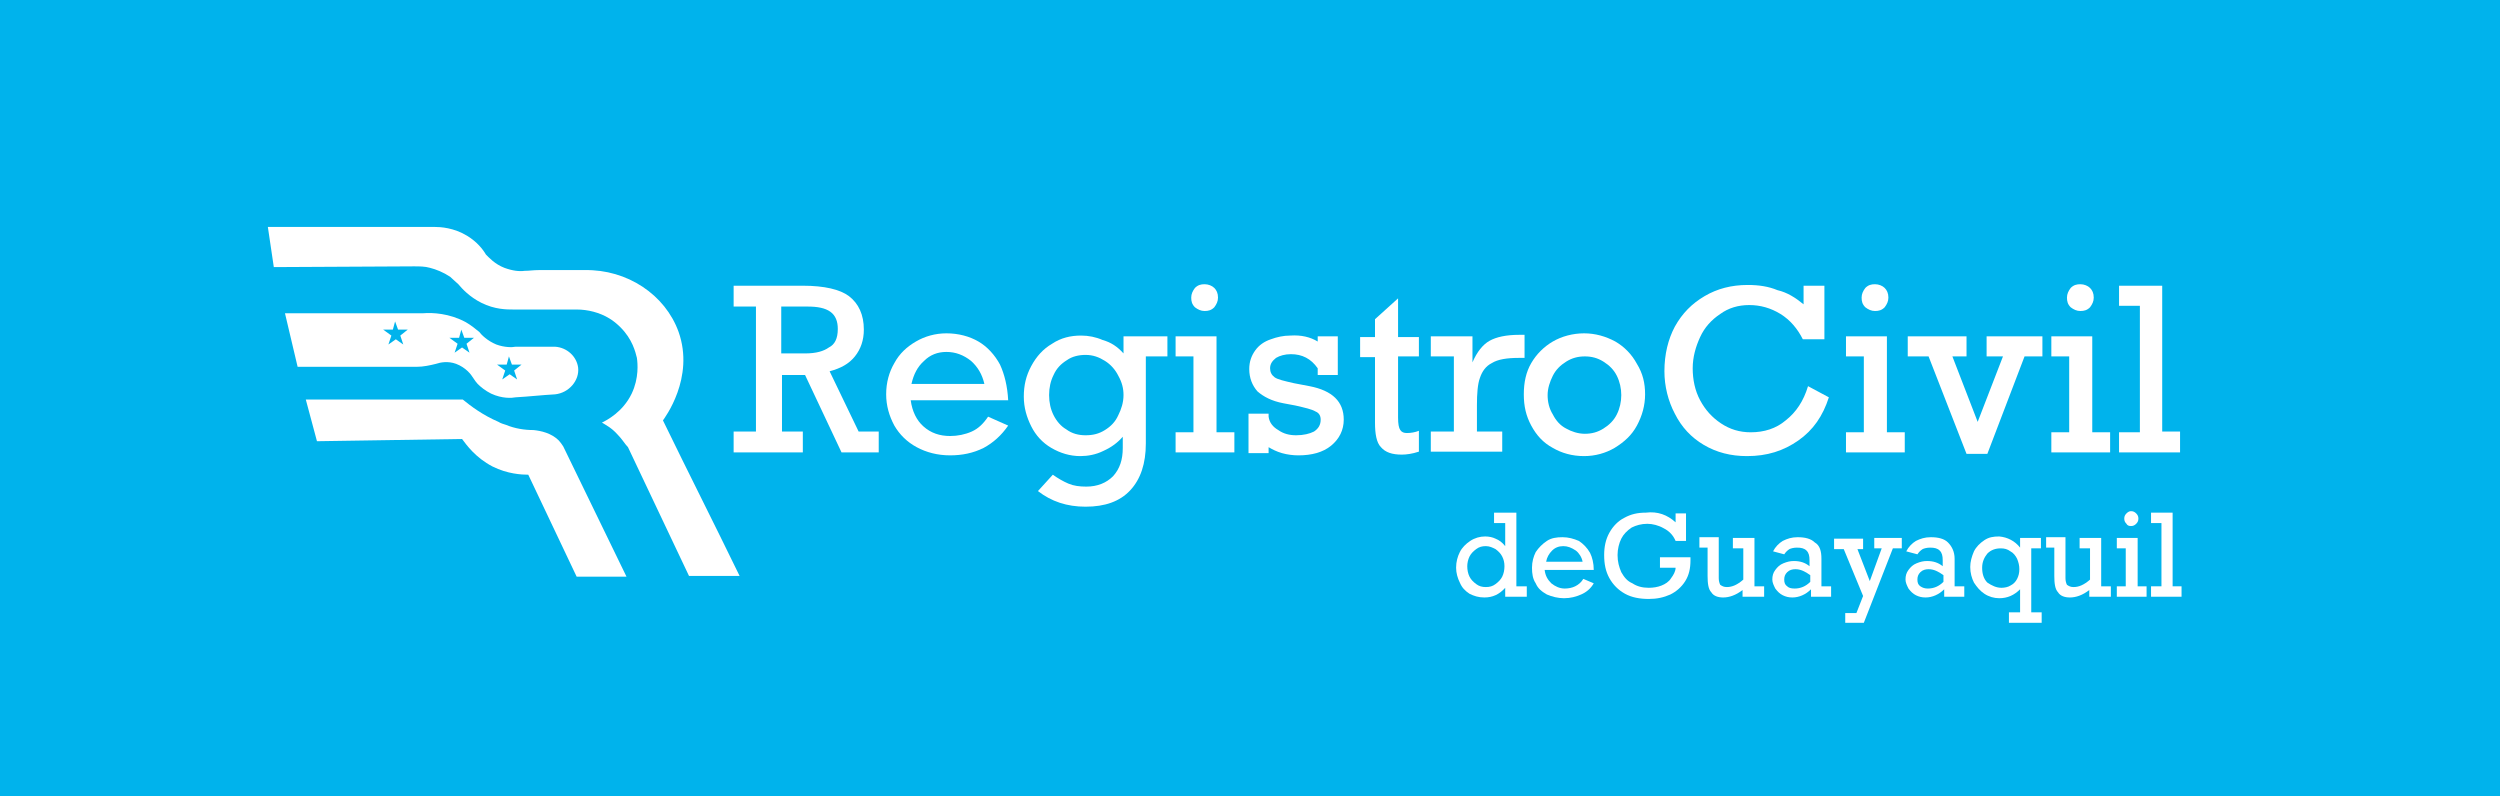 <?xml version="1.0" encoding="utf-8"?>
<!-- Generator: Adobe Illustrator 27.0.0, SVG Export Plug-In . SVG Version: 6.00 Build 0)  -->
<svg version="1.1" id="Capa_1" xmlns="http://www.w3.org/2000/svg" xmlns:xlink="http://www.w3.org/1999/xlink" x="0px" y="0px"
	 width="336px" height="107px" viewBox="0 0 336 107" style="enable-background:new 0 0 336 107;" xml:space="preserve">
<style type="text/css">
	.st0{fill:#00B3EC;}
	.st1{fill:#FFFFFF;}
</style>
<rect y="0" class="st0" width="336" height="107"/>
<g>
	<path class="st1" d="M36,30.5h22.4c0.8,0,2.6,0.1,4.4,1.2c1.3,0.8,2.1,1.8,2.5,2.5c0.4,0.4,1.2,1.3,2.5,1.8c1.1,0.4,2,0.5,2.7,0.4
		c0.6,0,1.2-0.1,1.9-0.1l6.2,0c5.7-0.1,10.8,3.3,12.6,8.3c2.2,6.2-1.9,11.6-2.1,11.9c3.4,7,6.9,13.9,10.3,20.9h-6.8l-8.2-17.3
		C84,59.7,83.6,59,83,58.4c-0.8-0.9-1.6-1.3-2.1-1.6c0.6-0.3,2.8-1.4,4-3.9c1-2.1,0.8-4.1,0.7-4.8c-0.2-0.8-0.6-2.5-2.2-4.1
		c-0.5-0.5-1-0.9-1.5-1.2c-1.3-0.8-2.9-1.2-4.4-1.2h-7.7c-0.3,0-0.5,0-0.8,0c-0.9,0-2.5,0-4.3-0.9c-1.6-0.8-2.6-1.9-3.1-2.5
		c-0.3-0.3-0.7-0.6-1.1-1c-0.9-0.6-1.9-1-2.7-1.2c-0.7-0.2-1.4-0.2-2.2-0.2l-18.8,0.1L36,30.5z"/>
	<path class="st1" d="M41.1,53.7h21.1c1.1,0.9,2.7,2.1,4.8,3c0.3,0.2,0.7,0.3,1,0.4c1.2,0.5,2.5,0.7,3.7,0.7c1,0.1,2.4,0.4,3.4,1.4
		c0.2,0.2,0.4,0.5,0.6,0.8c2.8,5.8,5.7,11.7,8.5,17.5h-6.7L71,63.8c-0.9,0-2.8-0.1-4.8-1.1c-2.3-1.2-3.5-2.9-4.1-3.7
		c-6.5,0.1-13,0.2-19.5,0.3L41.1,53.7z"/>
	<path class="st1" d="M38.3,42.1h18.6c1.2-0.1,3.5,0,5.7,1.2c0.7,0.4,1.3,0.9,1.8,1.3c0.3,0.4,1.1,1.2,2.3,1.7
		c1.1,0.4,2.1,0.4,2.6,0.3c1.8,0,3.5,0,5.3,0c1.6,0.1,2.9,1.3,3.1,2.8c0.2,1.7-1.2,3.4-3.1,3.6c-1.8,0.1-3.5,0.3-5.3,0.4
		c-0.5,0.1-1.8,0.2-3.3-0.5c-0.8-0.4-1.4-0.9-1.8-1.3c-0.2-0.2-0.4-0.5-0.6-0.8c-0.3-0.5-1-1.4-2.3-1.9c-1.1-0.4-2.1-0.2-2.7,0
		c-0.8,0.2-1.7,0.4-2.6,0.4l-16,0L38.3,42.1z M53.8,45.1l1-0.8h-1.3l-0.4-1.1l-0.3,1.1h-1.3l1.1,0.8l-0.4,1.2l1-0.7l1,0.7L53.8,45.1
		z M62.7,46.2l1-0.8h-1.3l-0.4-1.1l-0.3,1.1h-1.3l1.1,0.8l-0.4,1.2l1-0.7l1,0.7L62.7,46.2z M69.1,49.8l1-0.8h-1.3l-0.4-1.1L68.1,49
		h-1.3l1.1,0.8L67.5,51l1-0.7l1,0.7L69.1,49.8z"/>
	<g>
		<path class="st1" d="M116.1,44.3c0,1.4-0.4,2.6-1.2,3.6c-0.8,1-1.9,1.6-3.4,2l3.9,8.1h2.7v2.8h-5l-4.9-10.4h-3.1V58h2.8v2.8h-9.3
			V58h3V41.2h-3v-2.8h9.3c2.9,0,5,0.5,6.2,1.4C115.4,40.8,116.1,42.3,116.1,44.3z M112.6,44.2c0-1-0.3-1.8-1-2.3
			c-0.7-0.5-1.7-0.7-3.1-0.7h-3.5v6.3h3.2c1.5,0,2.5-0.3,3.2-0.8C112.2,46.3,112.6,45.5,112.6,44.2z"/>
		<path class="st1" d="M135.5,53.8h-13.1c0.2,1.5,0.8,2.7,1.7,3.5c1,0.9,2.2,1.3,3.6,1.3c1,0,2-0.2,2.9-0.6c0.9-0.4,1.6-1.1,2.2-2
			l2.7,1.2c-0.9,1.3-2,2.3-3.3,3c-1.4,0.7-2.9,1-4.5,1c-1.7,0-3.2-0.4-4.5-1.1c-1.3-0.7-2.3-1.7-3-2.9c-0.7-1.3-1.1-2.7-1.1-4.2
			c0-1.6,0.4-3,1.1-4.2c0.7-1.3,1.7-2.2,2.9-2.9c1.2-0.7,2.6-1.1,4.1-1.1c1.6,0,3.1,0.4,4.3,1.1c1.2,0.7,2.2,1.8,2.9,3.1
			C135,50.3,135.4,51.9,135.5,53.8z M127.2,47.3c-1.2,0-2.2,0.4-3,1.2c-0.9,0.8-1.4,1.8-1.7,3.1h9.8c-0.3-1.3-0.9-2.3-1.8-3.1
			C129.5,47.7,128.4,47.3,127.2,47.3z"/>
		<path class="st1" d="M151,47.5v-2.3h5.9v2.7H154v11.7c0,2.7-0.7,4.8-2.1,6.3c-1.4,1.5-3.4,2.2-6,2.2c-2.5,0-4.6-0.7-6.4-2.1l2-2.2
			c0.7,0.5,1.4,0.9,2.1,1.2c0.7,0.3,1.5,0.4,2.4,0.4c1.5,0,2.7-0.5,3.6-1.4c0.9-1,1.3-2.2,1.3-3.8v-1.5c-0.7,0.8-1.5,1.4-2.6,1.9
			c-1,0.5-2.1,0.7-3.1,0.7c-1.4,0-2.7-0.4-3.9-1.1c-1.2-0.7-2.1-1.7-2.7-2.9c-0.6-1.2-1-2.5-1-4c0-1.5,0.3-2.8,1-4.1
			c0.7-1.3,1.6-2.3,2.8-3c1.2-0.8,2.5-1.1,3.9-1.1c1,0,2,0.2,2.9,0.6C149.3,46,150.2,46.6,151,47.5z M145.9,58.5
			c1,0,1.8-0.2,2.6-0.7c0.8-0.5,1.4-1.1,1.8-2c0.4-0.8,0.7-1.7,0.7-2.7c0-0.9-0.2-1.7-0.7-2.6c-0.4-0.8-1-1.5-1.8-2
			c-0.8-0.5-1.6-0.8-2.6-0.8c-0.9,0-1.8,0.2-2.5,0.7c-0.8,0.5-1.4,1.1-1.8,2c-0.4,0.8-0.6,1.7-0.6,2.7c0,1,0.2,1.9,0.6,2.7
			c0.4,0.8,1,1.5,1.7,1.9C144.1,58.3,145,58.5,145.9,58.5z"/>
		<path class="st1" d="M165.9,58.1v2.7H158v-2.7h2.4V47.9H158v-2.7h5.5v12.9H165.9z M163.7,40c0,0.5-0.2,0.9-0.5,1.3
			c-0.4,0.4-0.8,0.5-1.3,0.5s-0.9-0.2-1.3-0.5c-0.4-0.4-0.5-0.8-0.5-1.3s0.2-0.9,0.5-1.3c0.4-0.4,0.8-0.5,1.3-0.5
			c0.5,0,1,0.2,1.3,0.5C163.5,39,163.7,39.4,163.7,40z"/>
		<path class="st1" d="M177.1,45.9v-0.7h2.7v5.2h-2.7v-0.9c-0.9-1.3-2.1-1.9-3.6-1.9c-0.8,0-1.5,0.2-2,0.5c-0.5,0.4-0.8,0.8-0.8,1.4
			c0,0.5,0.2,0.9,0.6,1.2c0.4,0.3,1.3,0.5,2.6,0.8l2.1,0.4c3.1,0.6,4.6,2.1,4.6,4.5c0,1.4-0.6,2.6-1.7,3.5c-1.1,0.9-2.6,1.3-4.4,1.3
			c-0.7,0-1.5-0.1-2.2-0.3c-0.7-0.2-1.3-0.5-1.8-0.8v0.8h-2.7v-5.3h2.7V56c0.1,0.8,0.6,1.4,1.3,1.8c0.7,0.5,1.5,0.7,2.4,0.7
			c1,0,1.8-0.2,2.4-0.5c0.6-0.4,0.9-0.9,0.9-1.6c0-0.5-0.2-0.9-0.7-1.1c-0.5-0.3-1.4-0.5-2.7-0.8l-1.6-0.3c-1.6-0.3-2.7-0.9-3.5-1.6
			c-0.7-0.8-1.1-1.8-1.1-3c0-1,0.3-1.8,0.8-2.5c0.5-0.7,1.2-1.2,2.1-1.5c0.8-0.3,1.7-0.5,2.6-0.5C174.9,45,176.1,45.3,177.1,45.9z"
			/>
		<path class="st1" d="M190.7,45.2v2.7h-2.8v8.2c0,0.9,0.1,1.4,0.3,1.7c0.2,0.3,0.5,0.4,0.9,0.4c0.5,0,1.1-0.1,1.6-0.3v2.8
			c-0.9,0.3-1.7,0.4-2.3,0.4c-1.3,0-2.2-0.3-2.8-1c-0.6-0.6-0.8-1.8-0.8-3.3v-8.8h-2v-2.7h2v-2.4l3.1-2.8v5.2H190.7z"/>
		<path class="st1" d="M198.5,54.5v3.5h3.4v2.7h-9.6v-2.7h3.1V47.9h-3.1v-2.7h5.6v3.5c0.6-1.4,1.4-2.4,2.3-2.9
			c0.9-0.5,2.2-0.8,4-0.8h0.7v3.1h-0.7c-1.7,0-2.9,0.2-3.7,0.7c-0.8,0.4-1.3,1.1-1.6,2C198.6,51.6,198.5,52.9,198.5,54.5z"/>
		<path class="st1" d="M221.1,53c0,1.5-0.4,2.9-1.1,4.2c-0.7,1.3-1.7,2.2-3,3c-1.2,0.7-2.6,1.1-4.1,1.1c-1.6,0-3-0.4-4.2-1.1
			c-1.3-0.7-2.2-1.7-2.9-3c-0.7-1.3-1-2.6-1-4.2c0-1.6,0.3-3,1-4.2c0.7-1.2,1.7-2.2,2.9-2.9c1.2-0.7,2.7-1.1,4.2-1.1
			c1.5,0,2.9,0.4,4.2,1.1c1.2,0.7,2.2,1.7,2.9,3C220.8,50.2,221.1,51.5,221.1,53z M213,58.3c0.9,0,1.7-0.2,2.5-0.7
			c0.8-0.5,1.4-1.1,1.8-1.9c0.4-0.8,0.6-1.7,0.6-2.6c0-0.9-0.2-1.8-0.6-2.6c-0.4-0.8-1-1.4-1.8-1.9s-1.6-0.7-2.5-0.7
			c-0.9,0-1.7,0.2-2.5,0.7c-0.8,0.5-1.4,1.1-1.8,1.9c-0.4,0.8-0.7,1.7-0.7,2.6c0,0.9,0.2,1.8,0.7,2.6c0.4,0.8,1,1.5,1.8,1.9
			C211.2,58,212.1,58.3,213,58.3z"/>
		<path class="st1" d="M242.4,40.9v-2.5h2.8v7.2h-2.9c-0.7-1.4-1.7-2.6-3-3.4s-2.7-1.2-4.2-1.2c-1.5,0-2.8,0.4-3.9,1.2
			c-1.2,0.8-2.1,1.8-2.7,3.1c-0.6,1.3-1,2.7-1,4.2c0,1.5,0.3,3,1,4.3c0.7,1.3,1.6,2.3,2.8,3.1c1.2,0.8,2.5,1.2,4,1.2
			c1.8,0,3.4-0.5,4.7-1.6c1.4-1.1,2.4-2.6,3-4.6l2.8,1.5c-0.8,2.5-2.1,4.4-4.1,5.8c-2,1.4-4.2,2.1-6.9,2.1c-2.2,0-4.1-0.5-5.8-1.5
			c-1.7-1-3-2.4-3.9-4.2c-0.9-1.7-1.4-3.7-1.4-5.7c0-2.3,0.5-4.3,1.4-6c1-1.8,2.3-3.1,4-4.1c1.7-1,3.6-1.5,5.8-1.5
			c1.5,0,2.8,0.2,4,0.7C240.2,39.3,241.3,40,242.4,40.9z"/>
		<path class="st1" d="M256,58.1v2.7h-7.9v-2.7h2.4V47.9h-2.4v-2.7h5.5v12.9H256z M253.8,40c0,0.5-0.2,0.9-0.5,1.3
			c-0.4,0.4-0.8,0.5-1.3,0.5s-0.9-0.2-1.3-0.5c-0.4-0.4-0.5-0.8-0.5-1.3s0.2-0.9,0.5-1.3c0.4-0.4,0.8-0.5,1.3-0.5
			c0.5,0,1,0.2,1.3,0.5C253.6,39,253.8,39.4,253.8,40z"/>
		<path class="st1" d="M262.4,47.9l3.4,8.8l3.4-8.8H267v-2.7h7.5v2.7h-2.4l-5,13.1h-2.8l-5.1-13.1h-2.8v-2.7h7.9v2.7H262.4z"/>
		<path class="st1" d="M283.6,58.1v2.7h-7.9v-2.7h2.4V47.9h-2.4v-2.7h5.5v12.9H283.6z M281.4,40c0,0.5-0.2,0.9-0.5,1.3
			c-0.4,0.4-0.8,0.5-1.3,0.5s-0.9-0.2-1.3-0.5c-0.4-0.4-0.5-0.8-0.5-1.3s0.2-0.9,0.5-1.3c0.4-0.4,0.8-0.5,1.3-0.5
			c0.5,0,1,0.2,1.3,0.5C281.2,39,281.4,39.4,281.4,40z"/>
		<path class="st1" d="M293,58.1v2.7h-8.2v-2.7h2.8V41.1h-2.8v-2.7h5.8v19.6H293z"/>
	</g>
	<g>
		<path class="st1" d="M205.2,78.8v1.4h-2.9V79c-0.8,0.9-1.7,1.3-2.8,1.3c-0.8,0-1.4-0.2-2-0.5c-0.6-0.4-1-0.8-1.3-1.5
			c-0.3-0.6-0.5-1.3-0.5-2c0-0.8,0.2-1.5,0.5-2.1c0.3-0.6,0.8-1.1,1.4-1.5c0.6-0.4,1.3-0.6,2-0.6c0.5,0,1,0.1,1.4,0.3
			c0.5,0.2,0.9,0.5,1.3,1v-3.1h-1.5v-1.4h3v9.9H205.2z M199.7,78.9c0.5,0,0.9-0.1,1.3-0.4c0.4-0.3,0.7-0.6,0.9-1
			c0.2-0.4,0.3-0.9,0.3-1.4c0-0.5-0.1-0.9-0.3-1.3c-0.2-0.4-0.5-0.7-0.9-1c-0.4-0.2-0.8-0.4-1.3-0.4c-0.5,0-0.9,0.1-1.3,0.4
			c-0.4,0.3-0.7,0.6-0.9,1c-0.2,0.4-0.3,0.9-0.3,1.3c0,0.5,0.1,1,0.3,1.4c0.2,0.4,0.5,0.7,0.9,1C198.8,78.8,199.2,78.9,199.7,78.9z"
			/>
		<path class="st1" d="M214.2,76.6h-6.6c0.1,0.8,0.4,1.3,0.9,1.8c0.5,0.4,1.1,0.7,1.8,0.7c0.5,0,1-0.1,1.4-0.3
			c0.4-0.2,0.8-0.5,1.1-1l1.4,0.6c-0.4,0.7-1,1.2-1.7,1.5c-0.7,0.3-1.4,0.5-2.3,0.5c-0.8,0-1.6-0.2-2.3-0.5
			c-0.7-0.4-1.2-0.8-1.5-1.5c-0.4-0.6-0.5-1.3-0.5-2.1c0-0.8,0.2-1.5,0.5-2.1c0.4-0.6,0.9-1.1,1.5-1.5c0.6-0.4,1.3-0.5,2.1-0.5
			c0.8,0,1.5,0.2,2.2,0.5c0.6,0.4,1.1,0.9,1.5,1.6C214,74.9,214.2,75.7,214.2,76.6z M210.1,73.4c-0.6,0-1.1,0.2-1.5,0.6
			c-0.4,0.4-0.7,0.9-0.8,1.5h4.9c-0.1-0.6-0.5-1.2-0.9-1.5C211.2,73.6,210.7,73.4,210.1,73.4z"/>
		<path class="st1" d="M225.2,70.2v-1.2h1.4v3.7h-1.4c-0.3-0.7-0.8-1.3-1.6-1.7c-0.7-0.4-1.5-0.6-2.2-0.6c-0.8,0-1.5,0.2-2.1,0.5
			c-0.6,0.4-1.1,0.9-1.4,1.5c-0.3,0.6-0.5,1.4-0.5,2.2c0,0.9,0.2,1.6,0.5,2.3c0.4,0.7,0.8,1.2,1.5,1.5c0.6,0.4,1.3,0.6,2.2,0.6
			c0.6,0,1.2-0.1,1.7-0.3c0.5-0.2,1-0.5,1.3-1c0.3-0.4,0.6-0.9,0.6-1.4h-2.1v-1.4h4.1v0.4c0,1.1-0.2,2-0.7,2.8
			c-0.5,0.8-1.2,1.4-2,1.8c-0.9,0.4-1.8,0.6-2.9,0.6c-1.2,0-2.3-0.2-3.2-0.7c-0.9-0.5-1.6-1.2-2.1-2.1c-0.5-0.9-0.7-1.9-0.7-3.1
			c0-1.1,0.2-2.1,0.7-3c0.5-0.9,1.2-1.6,2-2c0.9-0.5,1.8-0.7,2.9-0.7C222.8,68.7,224.1,69.2,225.2,70.2z"/>
		<path class="st1" d="M232.1,78.9c0.7,0,1.4-0.3,2.2-1v-4.2h-1.4v-1.4h2.9v6.5h1.3v1.4h-2.9v-0.9c-0.9,0.7-1.8,1-2.6,1
			c-0.7,0-1.3-0.2-1.6-0.7c-0.4-0.4-0.5-1.2-0.5-2.2v-3.8h-1.1v-1.4h2.6v5.5c0,0.4,0.1,0.7,0.2,0.9
			C231.5,78.8,231.7,78.9,232.1,78.9z"/>
		<path class="st1" d="M244.8,75.1v3.7h1.3v1.4h-2.7v-1c-0.7,0.7-1.6,1.1-2.5,1.1c-0.5,0-0.9-0.1-1.3-0.3c-0.4-0.2-0.7-0.5-1-0.9
			c-0.2-0.4-0.4-0.8-0.4-1.2c0-0.5,0.1-0.9,0.4-1.3c0.3-0.4,0.6-0.7,1.1-0.9c0.5-0.2,0.9-0.3,1.4-0.3c0.8,0,1.5,0.2,2.1,0.7v-0.8
			c0-0.6-0.1-1-0.4-1.3c-0.3-0.3-0.7-0.4-1.3-0.4c-0.4,0-0.8,0.1-1,0.2c-0.3,0.2-0.5,0.4-0.7,0.7l-1.5-0.4c0.3-0.6,0.8-1.1,1.3-1.4
			c0.6-0.3,1.2-0.5,2-0.5c1,0,1.8,0.2,2.3,0.7C244.6,73.3,244.8,74.1,244.8,75.1z M241.2,79.1c0.8,0,1.5-0.3,2.1-0.9v-0.9
			c-0.7-0.5-1.3-0.8-2-0.8c-0.4,0-0.8,0.1-1.1,0.4c-0.3,0.3-0.4,0.6-0.4,1c0,0.4,0.1,0.7,0.4,0.9C240.4,79,240.7,79.1,241.2,79.1z"
			/>
		<path class="st1" d="M249.6,73.7l1.7,4.4l1.6-4.4h-1v-1.4h3.7v1.4h-1.2l-3.9,10H248v-1.3h1.5l0.9-2.3l-2.6-6.3h-1.3v-1.4h3.9v1.4
			H249.6z"/>
		<path class="st1" d="M262.7,75.1v3.7h1.3v1.4h-2.7v-1c-0.7,0.7-1.6,1.1-2.5,1.1c-0.5,0-0.9-0.1-1.3-0.3c-0.4-0.2-0.7-0.5-1-0.9
			c-0.2-0.4-0.4-0.8-0.4-1.2c0-0.5,0.1-0.9,0.4-1.3c0.3-0.4,0.6-0.7,1.1-0.9c0.5-0.2,0.9-0.3,1.4-0.3c0.8,0,1.5,0.2,2.1,0.7v-0.8
			c0-0.6-0.1-1-0.4-1.3c-0.3-0.3-0.7-0.4-1.3-0.4c-0.4,0-0.8,0.1-1,0.2c-0.3,0.2-0.5,0.4-0.7,0.7l-1.5-0.4c0.3-0.6,0.8-1.1,1.3-1.4
			c0.6-0.3,1.2-0.5,2-0.5c1,0,1.8,0.2,2.3,0.7S262.7,74.1,262.7,75.1z M259.1,79.1c0.8,0,1.5-0.3,2.1-0.9v-0.9
			c-0.7-0.5-1.3-0.8-2-0.8c-0.4,0-0.8,0.1-1.1,0.4c-0.3,0.3-0.4,0.6-0.4,1c0,0.4,0.1,0.7,0.4,0.9C258.4,79,258.7,79.1,259.1,79.1z"
			/>
		<path class="st1" d="M271.5,73.6v-1.3h2.8v1.4H273v8.6h1.4v1.4H270v-1.4h1.5v-3.1c-0.8,0.8-1.7,1.2-2.8,1.2c-0.7,0-1.4-0.2-2-0.6
			c-0.6-0.4-1-0.9-1.4-1.5c-0.3-0.6-0.5-1.3-0.5-2.1c0-0.7,0.2-1.4,0.5-2.1c0.3-0.6,0.8-1.1,1.4-1.5c0.6-0.4,1.2-0.5,2-0.5
			C269.8,72.2,270.8,72.7,271.5,73.6z M269,79c0.4,0,0.9-0.1,1.2-0.3c0.4-0.2,0.7-0.5,0.9-0.9c0.2-0.4,0.3-0.8,0.3-1.3
			c0-0.5-0.1-0.9-0.3-1.4c-0.2-0.4-0.5-0.8-0.9-1c-0.4-0.3-0.8-0.4-1.3-0.4c-0.7,0-1.3,0.2-1.8,0.7c-0.4,0.5-0.7,1.1-0.7,1.9
			c0,0.8,0.2,1.5,0.7,2C267.7,78.7,268.3,79,269,79z"/>
		<path class="st1" d="M278.7,78.9c0.7,0,1.4-0.3,2.2-1v-4.2h-1.4v-1.4h2.9v6.5h1.3v1.4h-2.9v-0.9c-0.9,0.7-1.8,1-2.6,1
			c-0.7,0-1.3-0.2-1.6-0.7c-0.4-0.4-0.5-1.2-0.5-2.2v-3.8h-1.1v-1.4h2.6v5.5c0,0.4,0.1,0.7,0.2,0.9
			C278.1,78.8,278.3,78.9,278.7,78.9z"/>
		<path class="st1" d="M288.5,78.8v1.4h-4v-1.4h1.2v-5.1h-1.2v-1.4h2.8v6.5H288.5z M287.4,69.7c0,0.3-0.1,0.5-0.3,0.7
			c-0.2,0.2-0.4,0.3-0.7,0.3c-0.3,0-0.5-0.1-0.6-0.3c-0.2-0.2-0.3-0.4-0.3-0.7s0.1-0.5,0.3-0.7c0.2-0.2,0.4-0.3,0.6-0.3
			c0.3,0,0.5,0.1,0.7,0.3S287.4,69.4,287.4,69.7z"/>
		<path class="st1" d="M293.2,78.8v1.4h-4.1v-1.4h1.4v-8.5h-1.4v-1.4h2.9v9.9H293.2z"/>
	</g>
</g>
</svg>
